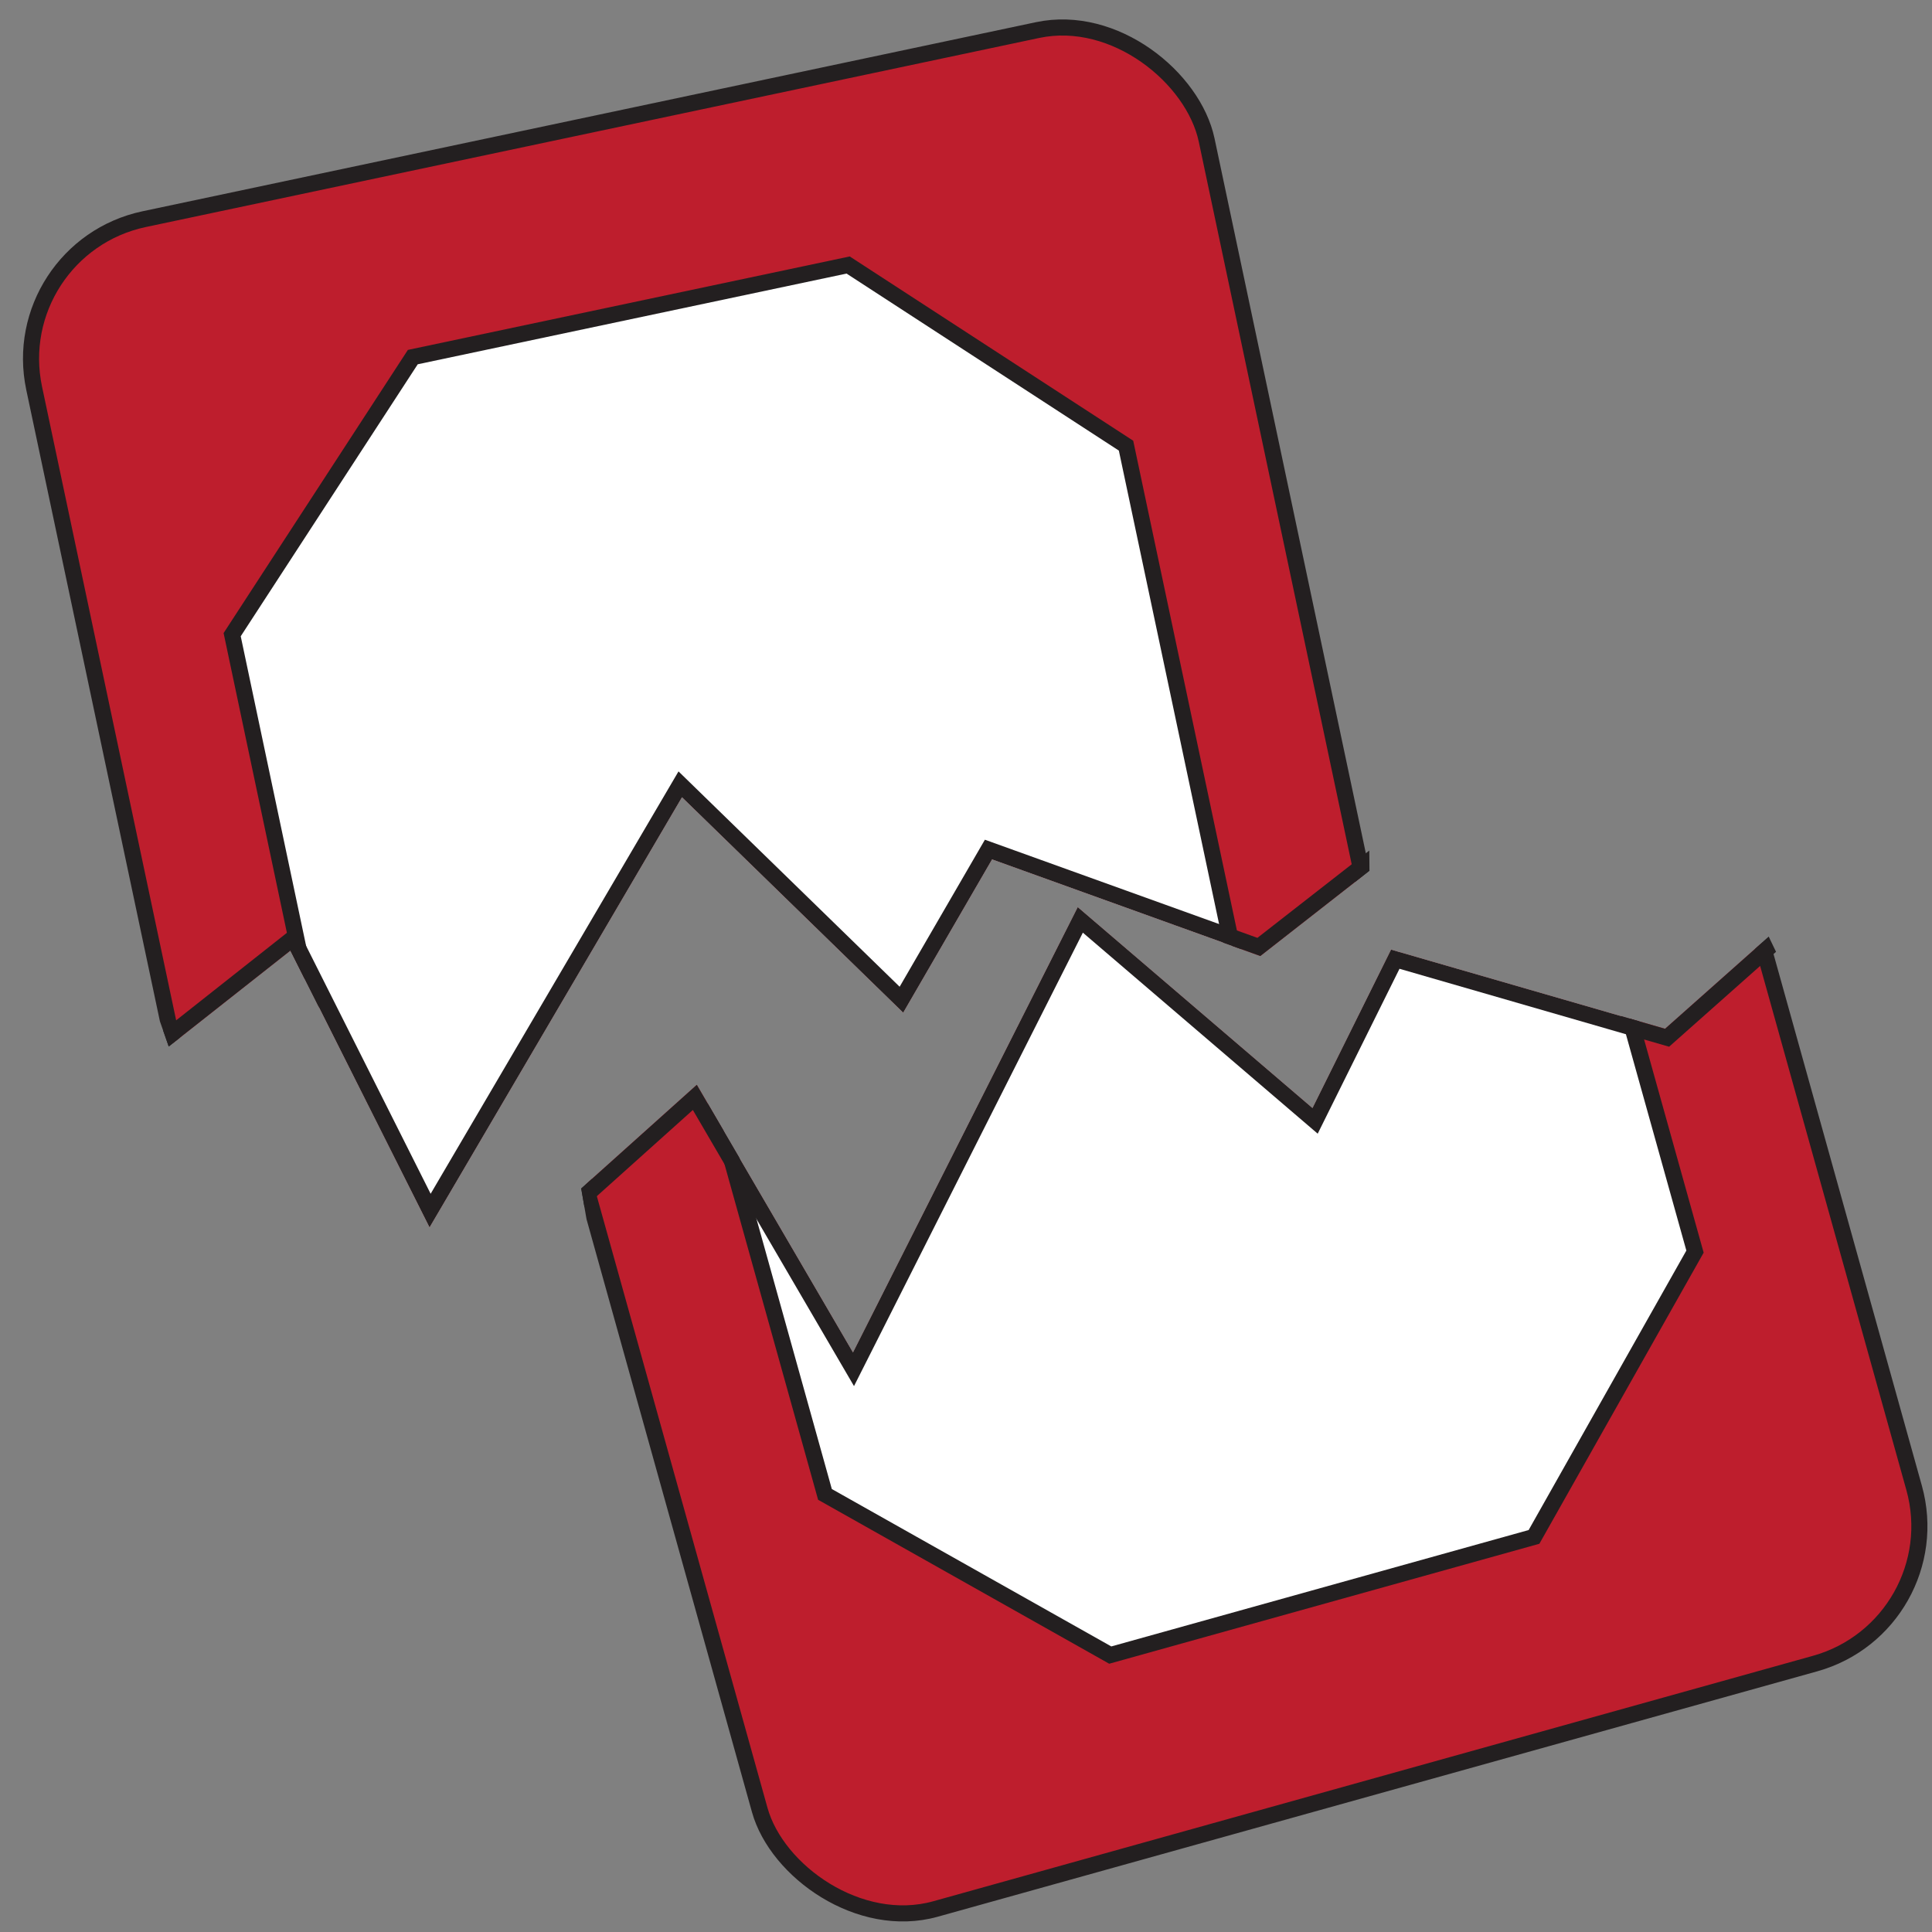 <svg id="icons" xmlns="http://www.w3.org/2000/svg" xmlns:xlink="http://www.w3.org/1999/xlink" viewBox="0 0 60 60"><rect x="0" y="0" width="60" height="60" fill="#808080" stroke="none"/><defs><style>.cls-1,.cls-5{fill:none;}.cls-2{clip-path:url(#clip-path);}.cls-3{fill:#be1e2d;}.cls-3,.cls-4,.cls-5{stroke:#231f20;stroke-miterlimit:10;}.cls-3,.cls-4{stroke-width:0.5px;}.cls-4{fill:#fff;}.cls-6{clip-path:url(#clip-path-2);}</style><clipPath id="clip-path"><polygon class="cls-1" points="5.24 32.5 9.02 29.52 13.34 38.12 21.18 24.76 28.05 31.45 30.81 26.69 39.14 29.69 42.53 27.04 42.21 -11.1 -6.42 -0.81 5.24 32.5"/></clipPath><clipPath id="clip-path-2"><polygon class="cls-1" points="18.05 36.91 21.64 33.69 26.49 42 33.47 28.17 40.76 34.41 43.2 29.49 51.71 31.95 54.93 29.09 73.61 67.84 25.73 81.2 18.05 36.91"/></clipPath></defs><g id="Layer_83" data-name="Layer 83"><g class="cls-2"><rect class="cls-3" x="4.9" y="3.33" width="37.22" height="49.81" rx="4.43" transform="translate(-5.34 5.48) rotate(-11.95)"/><polygon class="cls-4" points="34.2 45.38 20.68 48.24 12.05 42.63 7.21 19.71 12.82 11.09 26.34 8.23 34.97 13.84 39.82 36.75 34.2 45.38"/><polyline class="cls-5" points="3.78 33.66 9.02 29.52 13.34 38.12 21.18 24.76 28.05 31.45 30.81 26.69 39.14 29.69 50.02 21.2"/></g><g class="cls-6"><rect class="cls-3" x="17.41" y="6.58" width="37.22" height="49.81" rx="4.43" transform="translate(-7.14 10.84) rotate(-15.59)"/><polygon class="cls-4" points="47.64 47.73 34.48 51.4 25.62 46.41 19.4 24.11 24.39 15.25 37.55 11.58 46.41 16.57 52.64 38.87 47.64 47.73"/><polyline class="cls-5" points="16.67 38.15 21.64 33.69 26.49 42 33.47 28.17 40.76 34.41 43.2 29.49 51.71 31.95 62.03 22.79"/></g></g></svg>